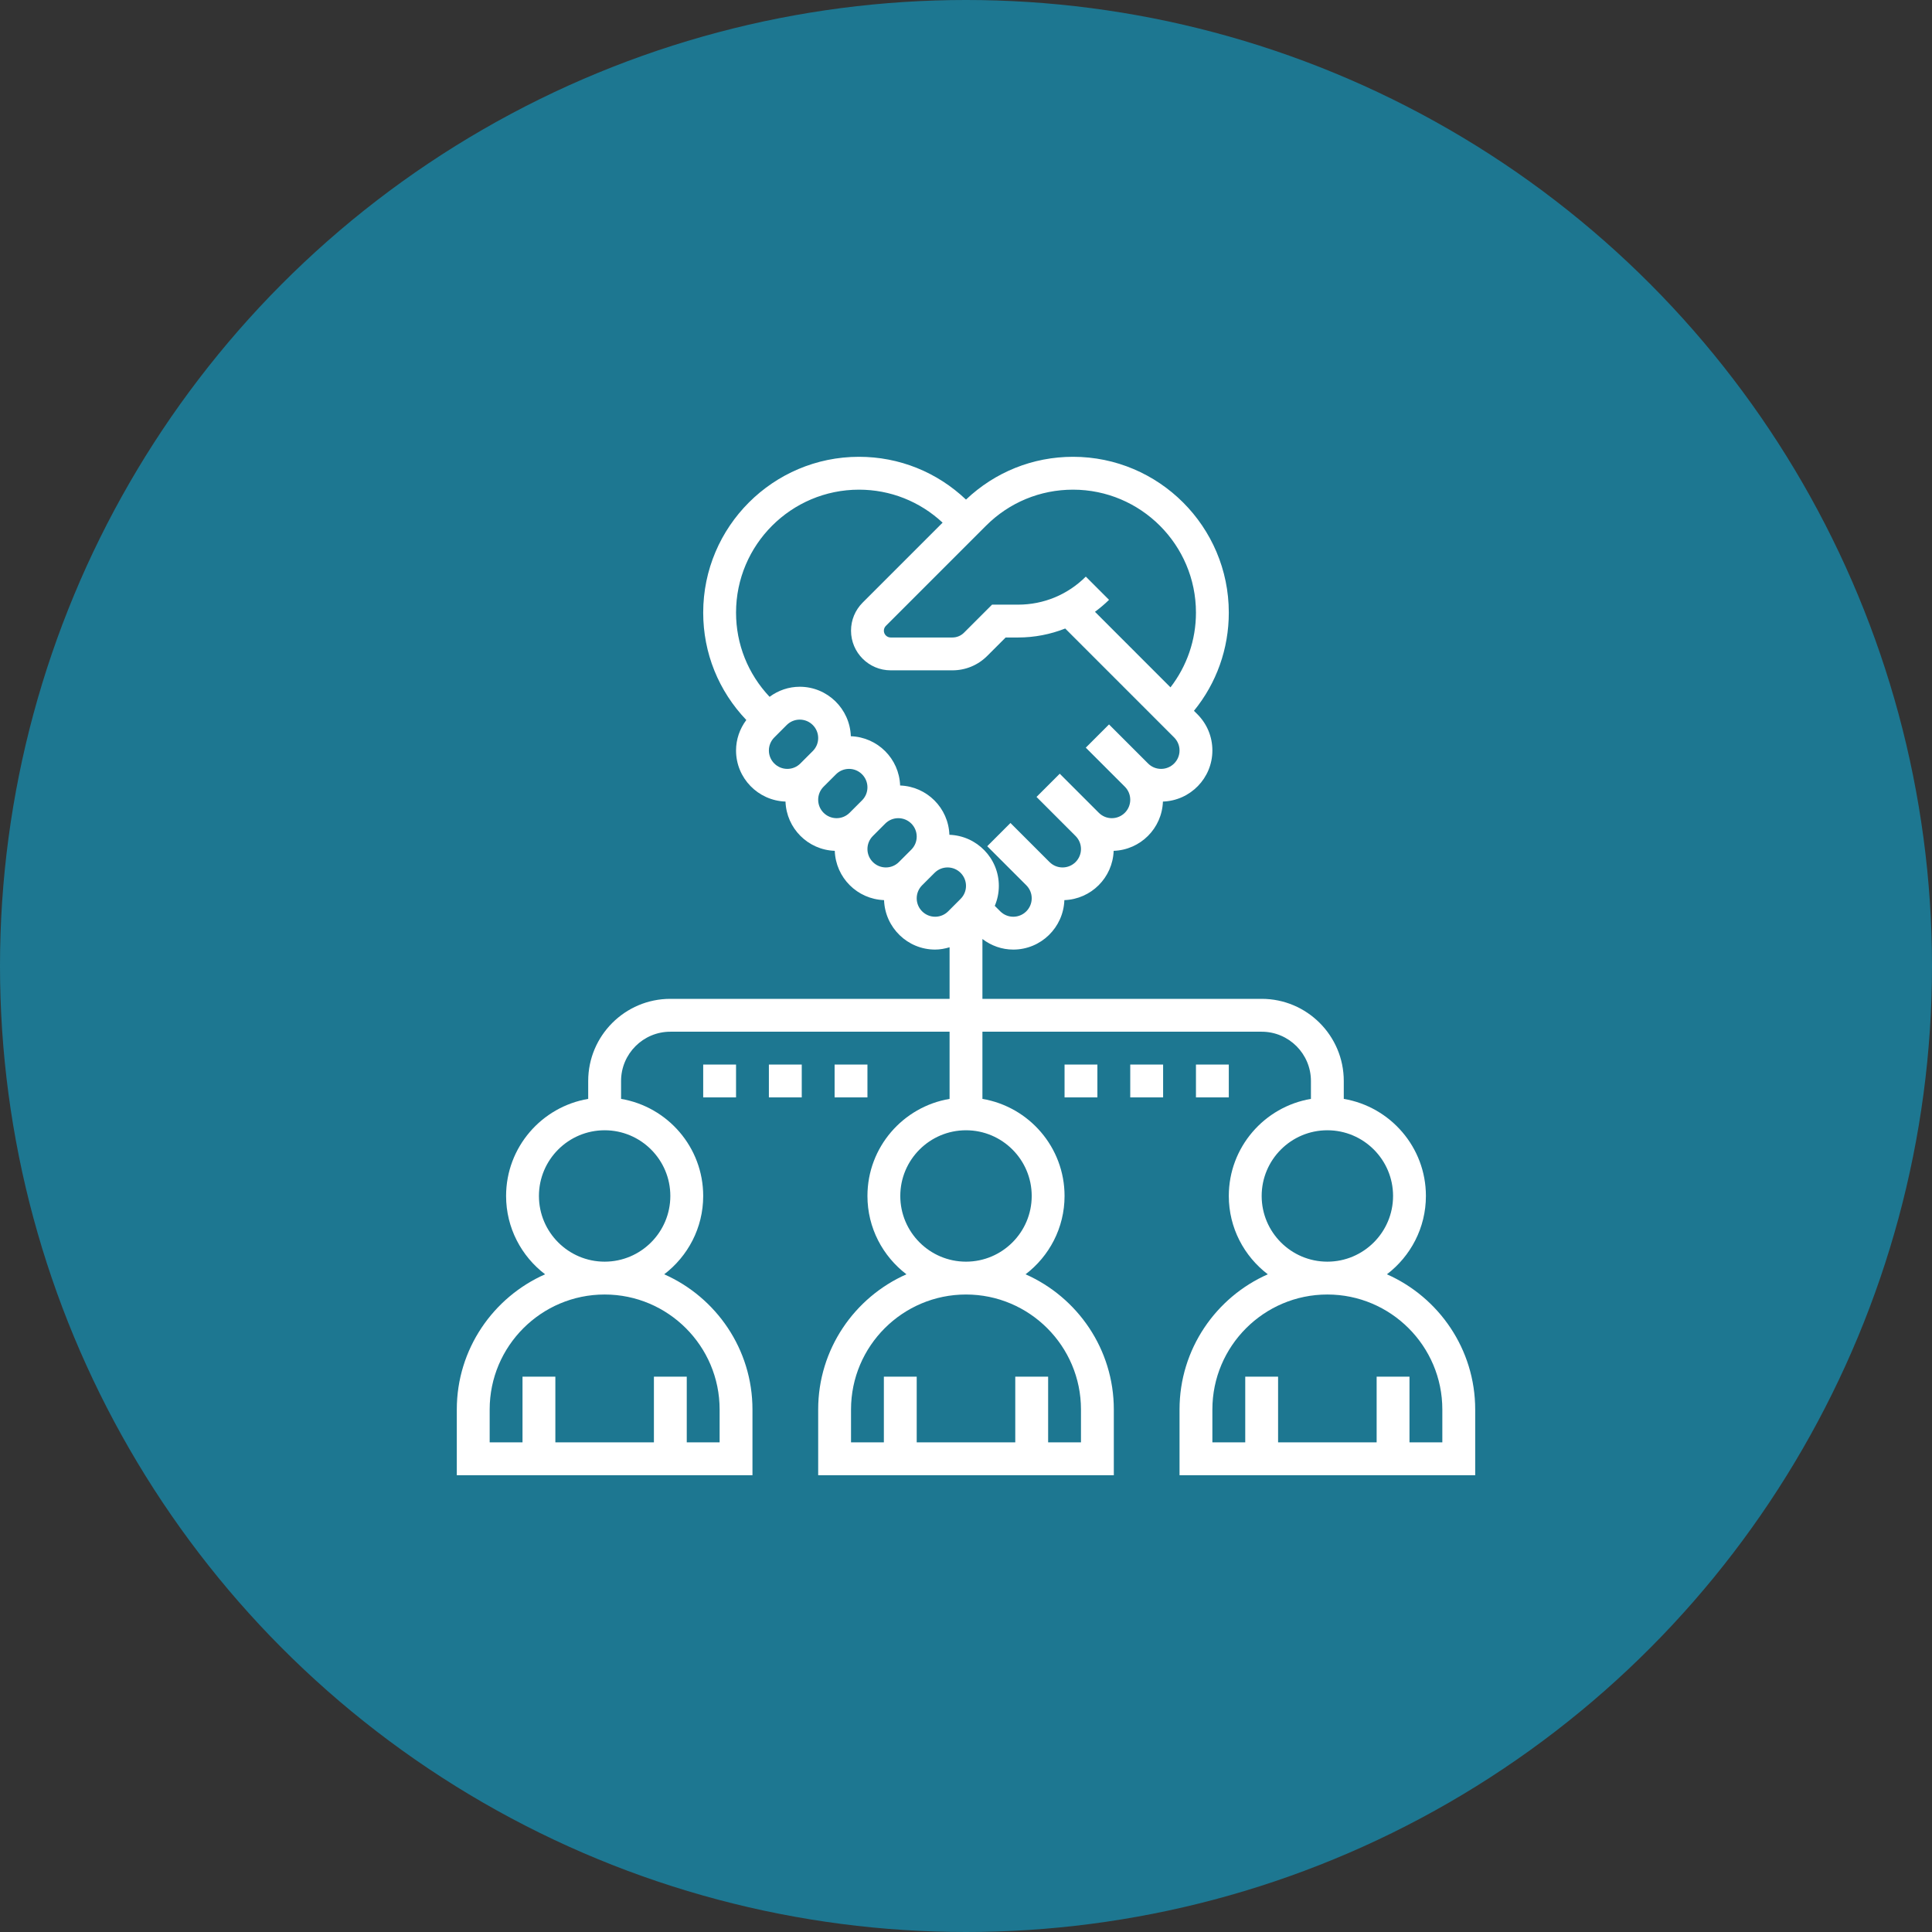 <svg width="82" height="82" viewBox="0 0 82 82" fill="none" xmlns="http://www.w3.org/2000/svg">
<rect x="0" y="0" width="82" height="82" fill="#333333" stroke="none"/>
<circle cx="41" cy="41" r="41" fill="#1D7791"/>
<path d="M58.865 54.085C59.868 53.32 60.52 52.116 60.52 50.76C60.52 48.692 59.01 46.974 57.034 46.64V45.88C57.034 43.958 55.471 42.394 53.549 42.394H41.697V39.854C42.074 40.141 42.526 40.303 43.007 40.303C44.181 40.303 45.134 39.367 45.175 38.204C46.313 38.163 47.226 37.25 47.267 36.112C48.404 36.072 49.318 35.159 49.358 34.021C50.522 33.98 51.457 33.026 51.457 31.853C51.457 31.271 51.231 30.725 50.82 30.314L50.675 30.169C51.633 28.994 52.154 27.538 52.154 26.001C52.154 22.355 49.188 19.388 45.542 19.388C43.836 19.388 42.233 20.035 41 21.204C39.767 20.035 38.164 19.388 36.458 19.388C32.812 19.388 29.846 22.355 29.846 26.001C29.846 27.714 30.497 29.323 31.676 30.559C31.397 30.933 31.24 31.379 31.24 31.853C31.24 33.027 32.175 33.98 33.339 34.021C33.379 35.159 34.293 36.072 35.43 36.112C35.471 37.25 36.384 38.163 37.522 38.204C37.563 39.367 38.517 40.303 39.69 40.303C39.902 40.303 40.105 40.263 40.303 40.205V42.394H28.451C26.529 42.394 24.965 43.958 24.965 45.88V46.64C22.991 46.974 21.48 48.692 21.48 50.76C21.48 52.116 22.132 53.32 23.135 54.085C20.932 55.059 19.388 57.263 19.388 59.823V62.612H31.937V59.823C31.937 57.263 30.393 55.059 28.191 54.085C29.194 53.32 29.846 52.116 29.846 50.76C29.846 48.692 28.335 46.974 26.36 46.64V45.88C26.36 44.727 27.298 43.789 28.451 43.789H40.303V46.64C38.328 46.973 36.817 48.691 36.817 50.76C36.817 52.116 37.469 53.32 38.472 54.085C36.269 55.059 34.726 57.263 34.726 59.823V62.612H47.274V59.823C47.274 57.263 45.731 55.059 43.528 54.085C44.531 53.32 45.183 52.116 45.183 50.76C45.183 48.692 43.672 46.974 41.697 46.64V43.789H53.549C54.702 43.789 55.64 44.727 55.64 45.88V46.64C53.665 46.973 52.154 48.691 52.154 50.76C52.154 52.116 52.806 53.32 53.809 54.085C51.606 55.059 50.063 57.263 50.063 59.823V62.612H62.612V59.823C62.612 57.263 61.068 55.059 58.865 54.085ZM45.542 20.783C48.419 20.783 50.76 23.124 50.76 26.001C50.76 27.164 50.377 28.267 49.679 29.173L46.474 25.967C46.682 25.811 46.883 25.645 47.071 25.459L46.085 24.473C45.317 25.24 44.297 25.663 43.211 25.663H42.106L40.916 26.853C40.784 26.985 40.608 27.057 40.422 27.057H37.803C37.644 27.057 37.514 26.927 37.514 26.768C37.514 26.692 37.545 26.618 37.599 26.564L41.852 22.311C42.838 21.326 44.148 20.783 45.542 20.783ZM36.458 20.783C37.788 20.783 39.039 21.282 40.007 22.183L36.612 25.578C36.295 25.896 36.12 26.319 36.12 26.768C36.12 27.696 36.875 28.451 37.803 28.451H40.422C40.98 28.451 41.506 28.234 41.901 27.839L42.683 27.057H43.211C43.907 27.057 44.582 26.924 45.211 26.676L49.834 31.3C49.981 31.448 50.063 31.644 50.063 31.853C50.063 32.284 49.712 32.634 49.281 32.634C49.072 32.634 48.876 32.553 48.729 32.406L47.07 30.747L46.084 31.733L47.743 33.391C47.89 33.539 47.971 33.735 47.971 33.944C47.971 34.375 47.621 34.726 47.19 34.726C46.981 34.726 46.785 34.644 46.637 34.497L44.979 32.839L43.993 33.824L45.651 35.483C45.798 35.631 45.88 35.827 45.88 36.036C45.88 36.467 45.529 36.817 45.099 36.817C44.889 36.817 44.694 36.736 44.546 36.589L42.887 34.93L41.901 35.916L43.56 37.574C43.707 37.722 43.789 37.918 43.789 38.127C43.789 38.558 43.438 38.909 43.007 38.909C42.798 38.909 42.602 38.827 42.454 38.68L42.221 38.447C42.334 38.182 42.394 37.896 42.394 37.599C42.394 36.425 41.459 35.472 40.295 35.431C40.255 34.293 39.342 33.38 38.204 33.339C38.163 32.201 37.25 31.288 36.112 31.248C36.071 30.084 35.117 29.148 33.944 29.148C33.475 29.148 33.033 29.302 32.663 29.575C31.747 28.603 31.24 27.342 31.24 26.001C31.24 23.124 33.581 20.783 36.458 20.783ZM32.634 31.853C32.634 31.644 32.716 31.448 32.863 31.3L33.391 30.771C33.539 30.624 33.735 30.543 33.944 30.543C34.375 30.543 34.726 30.893 34.726 31.324C34.726 31.534 34.644 31.729 34.497 31.877L33.968 32.406C33.821 32.553 33.625 32.634 33.416 32.634C32.985 32.634 32.634 32.284 32.634 31.853ZM34.726 33.944C34.726 33.735 34.807 33.539 34.954 33.391L35.483 32.863C35.63 32.716 35.826 32.634 36.036 32.634C36.466 32.634 36.817 32.985 36.817 33.416C36.817 33.625 36.736 33.821 36.588 33.969L36.06 34.497C35.912 34.644 35.716 34.726 35.507 34.726C35.076 34.726 34.726 34.375 34.726 33.944ZM36.817 36.036C36.817 35.827 36.899 35.631 37.046 35.483L37.574 34.954C37.722 34.807 37.918 34.726 38.127 34.726C38.558 34.726 38.908 35.076 38.908 35.507C38.908 35.716 38.827 35.912 38.68 36.06L38.151 36.589C38.004 36.736 37.808 36.817 37.599 36.817C37.168 36.817 36.817 36.467 36.817 36.036ZM39.69 38.909C39.259 38.909 38.908 38.558 38.908 38.127C38.908 37.918 38.99 37.722 39.137 37.574L39.666 37.046C39.813 36.899 40.009 36.817 40.218 36.817C40.649 36.817 41 37.168 41 37.599C41 37.808 40.918 38.004 40.771 38.151L40.243 38.68C40.095 38.827 39.899 38.909 39.69 38.909ZM30.543 59.823V61.218H29.148V58.429H27.754V61.218H23.571V58.429H22.177V61.218H20.783V59.823C20.783 57.132 22.972 54.943 25.663 54.943C28.354 54.943 30.543 57.132 30.543 59.823ZM28.451 50.76C28.451 52.298 27.201 53.549 25.663 53.549C24.125 53.549 22.874 52.298 22.874 50.76C22.874 49.222 24.125 47.972 25.663 47.972C27.201 47.972 28.451 49.222 28.451 50.76ZM45.88 59.823V61.218H44.486V58.429H43.091V61.218H38.908V58.429H37.514V61.218H36.12V59.823C36.12 57.132 38.309 54.943 41 54.943C43.691 54.943 45.88 57.132 45.88 59.823ZM43.789 50.76C43.789 52.298 42.538 53.549 41 53.549C39.462 53.549 38.211 52.298 38.211 50.76C38.211 49.222 39.462 47.972 41 47.972C42.538 47.972 43.789 49.222 43.789 50.76ZM53.549 50.76C53.549 49.222 54.799 47.972 56.337 47.972C57.875 47.972 59.126 49.222 59.126 50.76C59.126 52.298 57.875 53.549 56.337 53.549C54.799 53.549 53.549 52.298 53.549 50.76ZM61.217 61.218H59.823V58.429H58.429V61.218H54.246V58.429H52.852V61.218H51.457V59.823C51.457 57.132 53.646 54.943 56.337 54.943C59.028 54.943 61.217 57.132 61.217 59.823V61.218Z" fill="white"/>
<path d="M45.183 45.183H46.577V46.577H45.183V45.183Z" fill="white"/>
<path d="M47.971 45.183H49.366V46.577H47.971V45.183Z" fill="white"/>
<path d="M50.76 45.183H52.154V46.577H50.76V45.183Z" fill="white"/>
<path d="M29.846 45.183H31.24V46.577H29.846V45.183Z" fill="white"/>
<path d="M32.634 45.183H34.029V46.577H32.634V45.183Z" fill="white"/>
<path d="M35.423 45.183H36.817V46.577H35.423V45.183Z" fill="white"/>
</svg>
